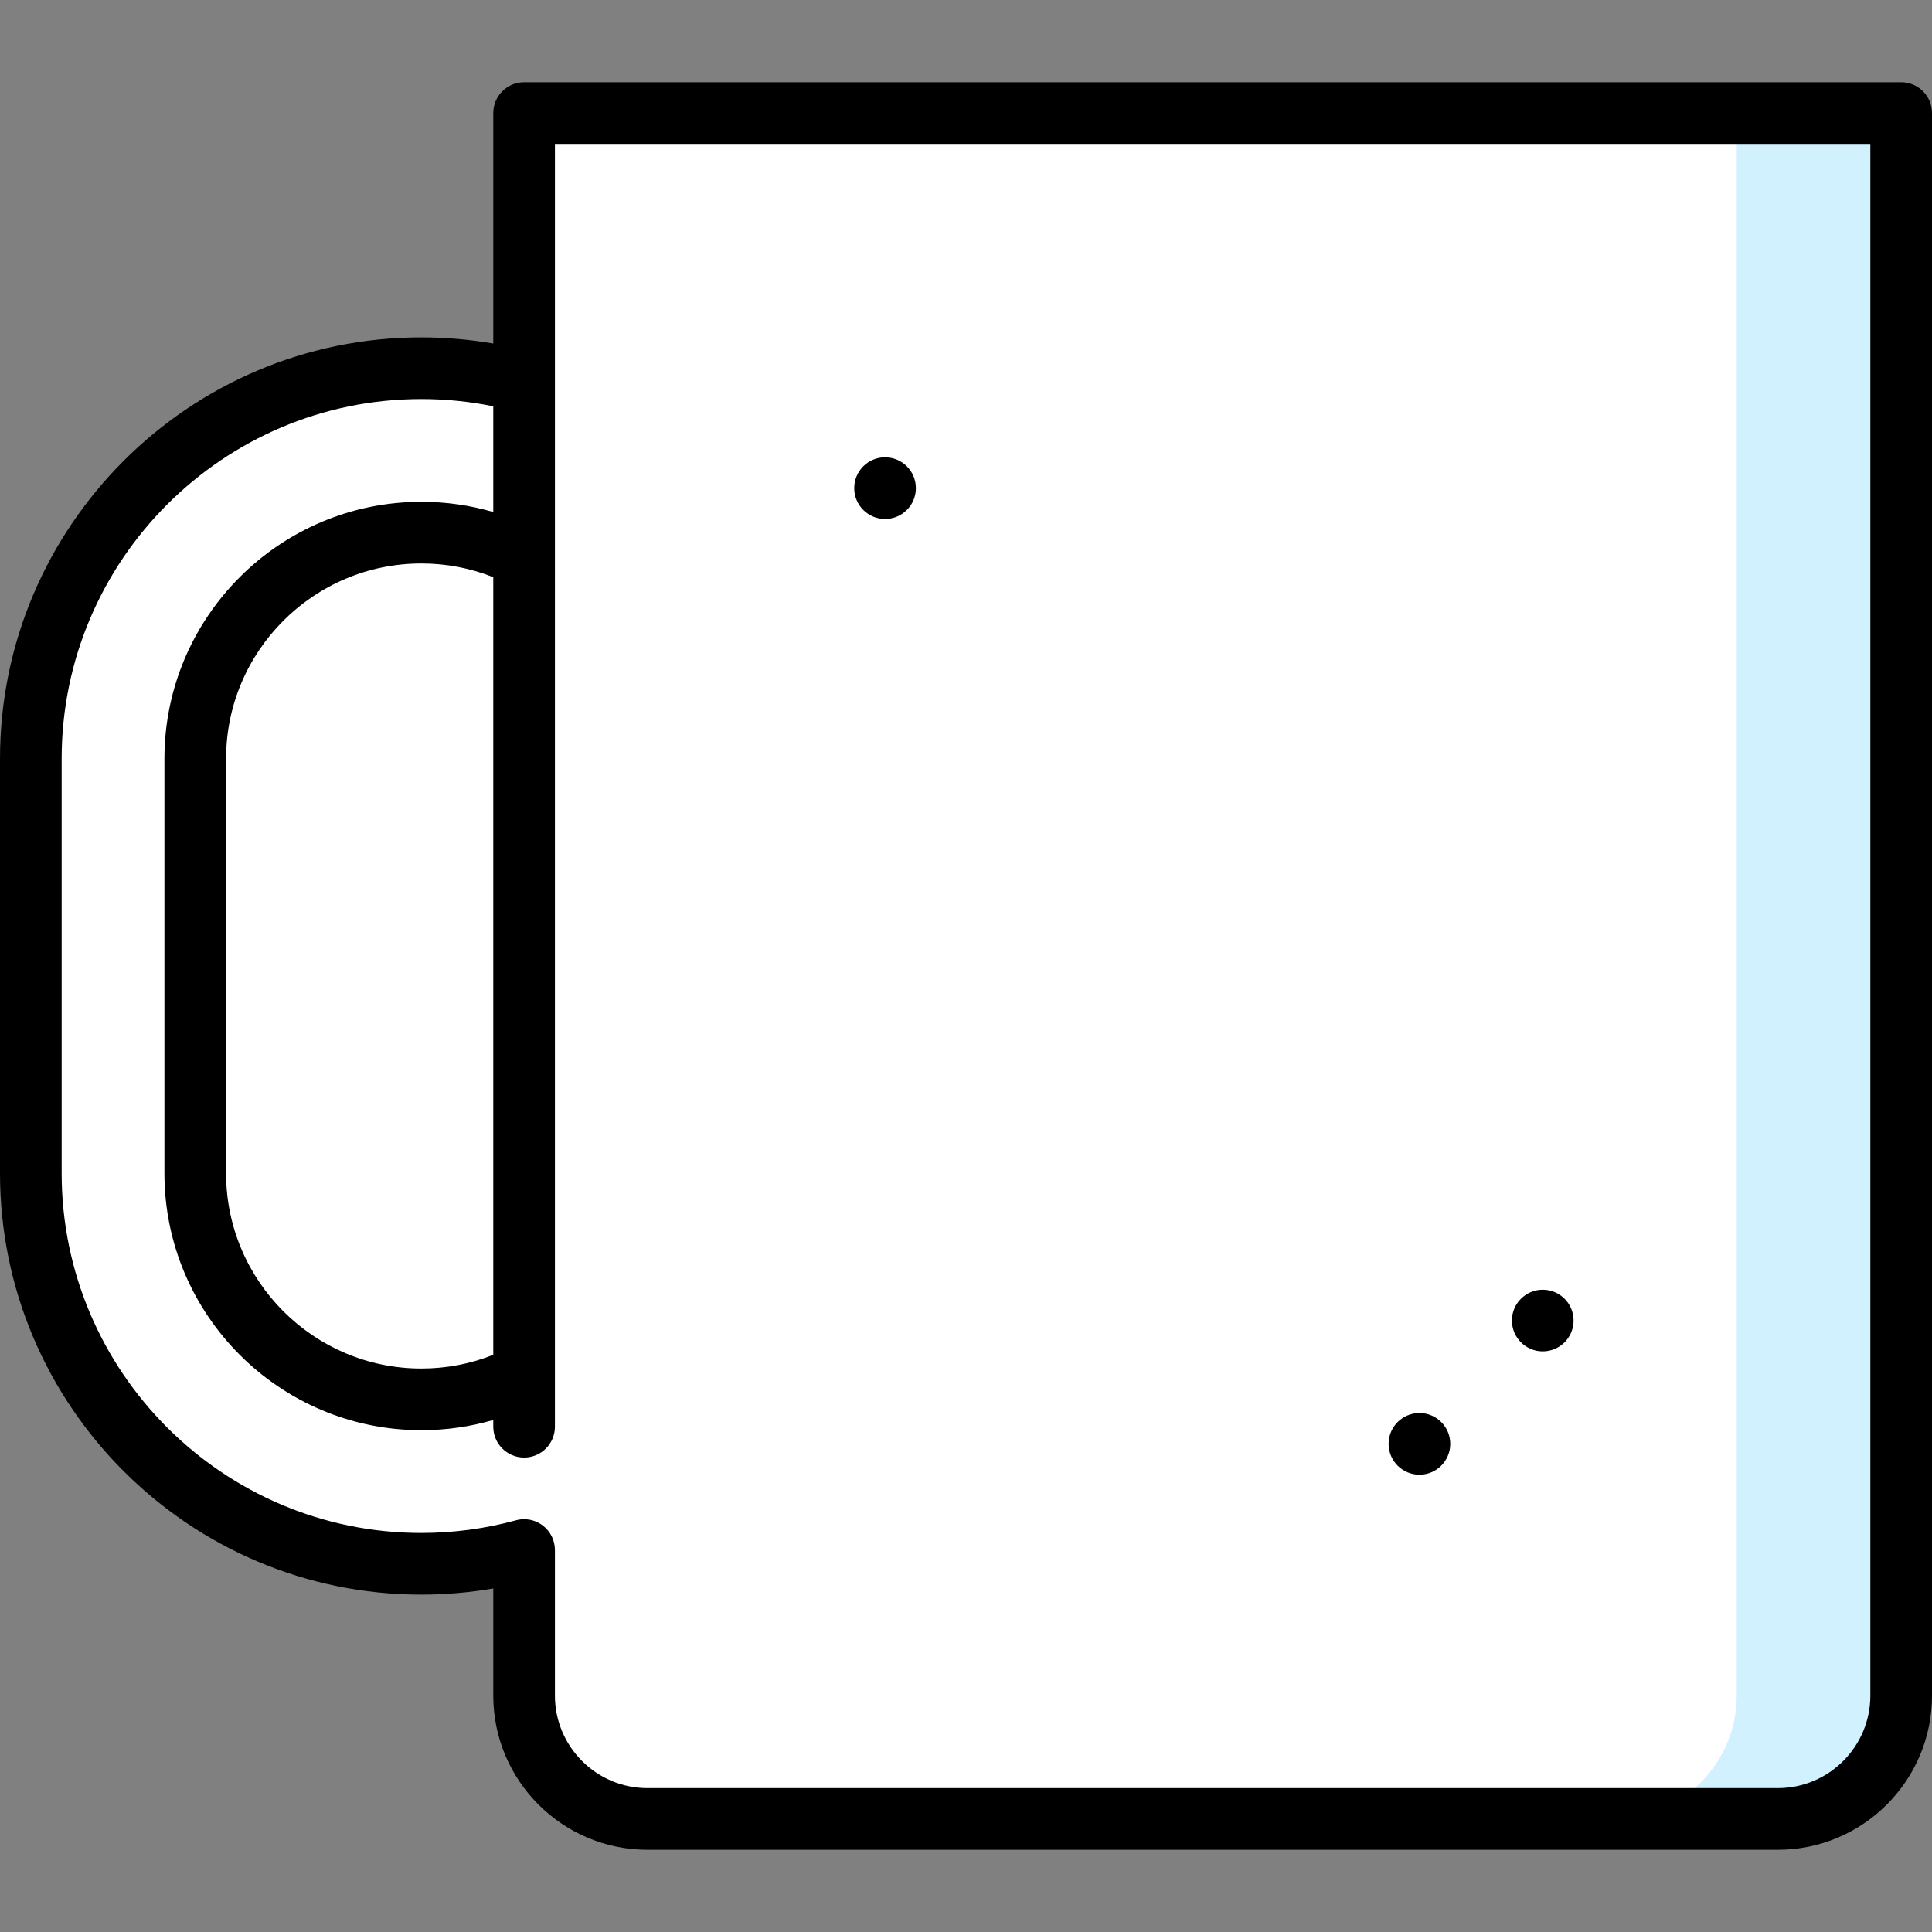 <?xml version="1.0" encoding="iso-8859-1"?>
<!-- Generator: Adobe Illustrator 19.0.0, SVG Export Plug-In . SVG Version: 6.00 Build 0)  -->
<svg version="1.1" id="Layer_1" xmlns="http://www.w3.org/2000/svg" xmlns:xlink="http://www.w3.org/1999/xlink" x="0px" y="0px"
	 viewBox="0 0 512 512" style="enable-background:new 0 0 512 512;" xml:space="preserve">
<rect x="0" y="0" width="512" height="512" fill="#808080" stroke="none"/>
<path style="fill:#D1F1FF;" d="M460.255,29.96l-32.681,452.085h43.574c17.974,0,32.681-14.706,32.681-32.681V29.96L460.255,29.96
	L460.255,29.96z"/>
<g>
	<path style="fill:#FFFFFF;" d="M138.894,147.709v216.587c-8.17,4.172-17.419,6.547-27.234,6.547
		c-33.095,0-59.915-26.82-59.915-59.915V201.077c0-33.095,26.82-59.915,59.915-59.915
		C121.475,141.162,130.723,143.526,138.894,147.709z"/>
	<path style="fill:#FFFFFF;" d="M460.255,29.96v419.404c0,17.974-14.706,32.681-32.681,32.681h-256
		c-17.974,0-32.681-14.706-32.681-32.681v-38.585c-8.682,2.364-17.811,3.638-27.234,3.638c-57.061,0-103.489-46.429-103.489-103.489
		V201.077c0-57.072,46.429-103.489,103.489-103.489c9.423,0,18.552,1.264,27.234,3.638V29.96L460.255,29.96L460.255,29.96z
		 M138.894,364.296V147.709c-8.17-4.183-17.419-6.547-27.234-6.547c-33.095,0-59.915,26.82-59.915,59.915v109.851
		c0,33.095,26.82,59.915,59.915,59.915C121.475,370.843,130.723,368.468,138.894,364.296z"/>
</g>
<circle cx="408.848" cy="349.957" r="8.17"/>
<circle cx="376.167" cy="382.638" r="8.17"/>
<circle cx="234.55" cy="129.362" r="8.17"/>
<path d="M503.83,21.787H138.894c-4.512,0-8.17,3.658-8.17,8.17v61.09c-6.283-1.087-12.662-1.635-19.064-1.635
	C50.09,89.413,0,139.503,0,201.072v109.857c0,61.57,50.09,111.66,111.66,111.66c6.402,0,12.781-0.548,19.064-1.635v28.408
	c0,22.526,18.325,40.851,40.851,40.851h299.574c22.526,0,40.851-18.325,40.851-40.851V29.957
	C512,25.445,508.343,21.787,503.83,21.787z M495.66,449.362c0,13.516-10.996,24.511-24.511,24.511H171.574
	c-13.516,0-24.511-10.995-24.511-24.511v-38.588c0-2.547-1.187-4.948-3.213-6.494c-1.44-1.099-3.185-1.677-4.959-1.677
	c-0.719,0-1.442,0.095-2.151,0.289c-8.154,2.227-16.592,3.355-25.081,3.355c-52.56,0-95.319-42.76-95.319-95.319V201.072
	c0-52.56,42.76-95.319,95.319-95.319c6.417,0,12.805,0.645,19.064,1.922v28.018c-6.146-1.799-12.522-2.706-19.064-2.706
	c-37.542,0-68.085,30.542-68.085,68.085v109.857c0,37.542,30.544,68.085,68.085,68.085c6.542,0,12.918-0.907,19.064-2.706v1.785
	c0,4.512,3.658,8.17,8.17,8.17c4.512,0,8.17-3.658,8.17-8.17v-13.641c0.002-0.111,0.002-0.223,0-0.334V147.883
	c0.002-0.112,0.002-0.223,0-0.334v-46.146c0.002-0.121,0.002-0.242,0-0.363V38.128H495.66V449.362z M130.723,152.963v206.076
	c-6.054,2.414-12.446,3.635-19.064,3.635c-28.531,0-51.745-23.213-51.745-51.745V201.071c0-28.531,23.213-51.745,51.745-51.745
	C118.277,149.328,124.67,150.548,130.723,152.963z"/>
<g>
</g>
<g>
</g>
<g>
</g>
<g>
</g>
<g>
</g>
<g>
</g>
<g>
</g>
<g>
</g>
<g>
</g>
<g>
</g>
<g>
</g>
<g>
</g>
<g>
</g>
<g>
</g>
<g>
</g>
</svg>
